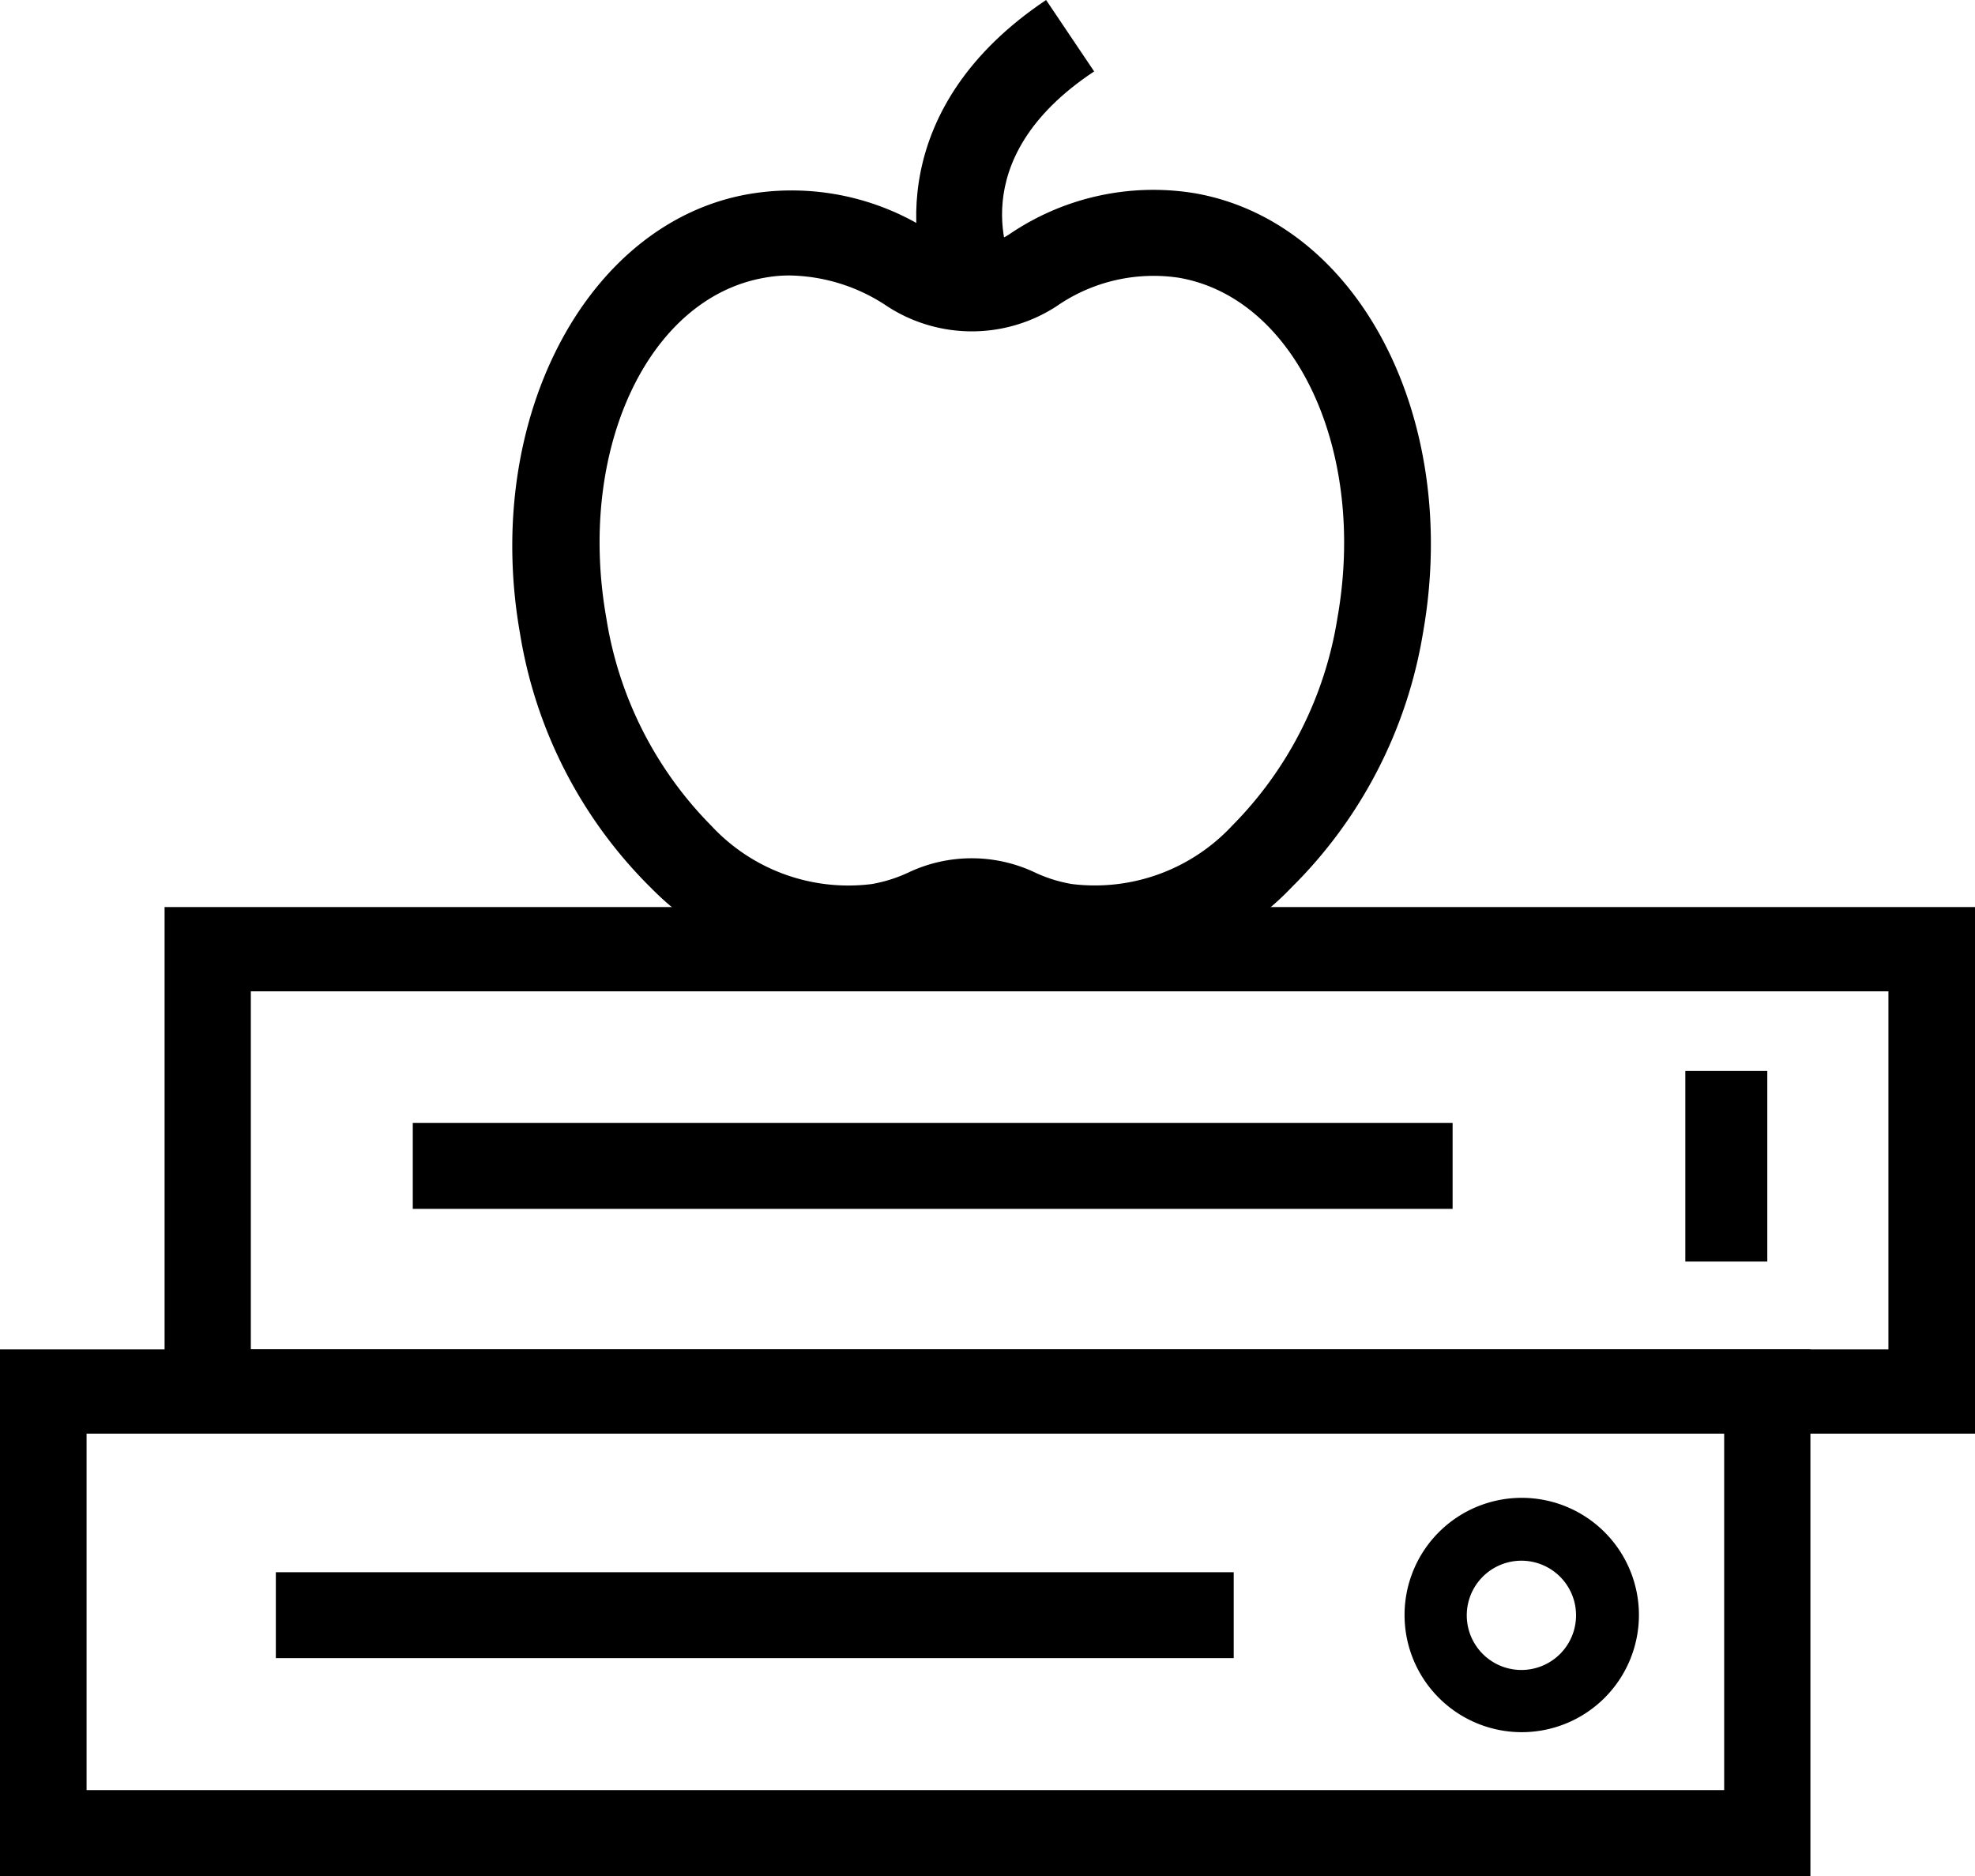 <?xml version="1.0" encoding="UTF-8"?> <svg xmlns="http://www.w3.org/2000/svg" width="60px" height="57px" viewBox="0 0 60 57"><title>Education Icon</title><g id="Layer_2" data-name="Layer 2"><g id="Layer_1-2" data-name="Layer 1"><path d="M55,57H0V41H55ZM2.63,54.39H52.38V43.56H2.63Z"></path><path d="M60,43.56H5v-16H60ZM7.62,41H57.37V30.12H7.62Z"></path><rect x="51.2" y="32.54" width="2.49" height="5.79"></rect><rect x="12.54" y="34.12" width="31.59" height="2.61"></rect><rect x="8.38" y="47.77" width="29.1" height="2.61"></rect><path d="M46.21,52.63a3.56,3.56,0,1,1,3.58-3.55A3.56,3.56,0,0,1,46.21,52.63Zm0-5.21a1.66,1.66,0,1,0,1.67,1.66A1.66,1.66,0,0,0,46.21,47.42Z"></path><path d="M25.69,29.54A8.54,8.54,0,0,1,19.8,27a14,14,0,0,1-4-7.74c-1.15-6.49,2-12.49,6.93-13.36A7.76,7.76,0,0,1,28.4,7.12a2.06,2.06,0,0,0,2.26,0,7.77,7.77,0,0,1,5.63-1.25h0c5,.87,8.09,6.87,6.94,13.36a14.09,14.09,0,0,1-4,7.74,8.21,8.21,0,0,1-7.15,2.46,7.26,7.26,0,0,1-1.82-.57,1.74,1.74,0,0,0-1.51,0,7.47,7.47,0,0,1-1.83.57A6.71,6.71,0,0,1,25.69,29.54ZM24,8.37a4.11,4.11,0,0,0-.78.07c-3.55.62-5.7,5.26-4.8,10.34a11.51,11.51,0,0,0,3.19,6.31,5.68,5.68,0,0,0,4.88,1.77,4.41,4.41,0,0,0,1.15-.37,4.49,4.49,0,0,1,3.76,0,4.36,4.36,0,0,0,1.16.37,5.7,5.7,0,0,0,4.87-1.77,11.52,11.52,0,0,0,3.2-6.31c.9-5.08-1.26-9.72-4.81-10.34a5.17,5.17,0,0,0-3.73.87,4.72,4.72,0,0,1-5.13,0A5.46,5.46,0,0,0,24,8.37Z"></path><path d="M28.47,9.37C27.51,7.53,27,3.2,31.78,0l1.46,2.17c-4.09,2.71-2.51,5.86-2.44,6Z"></path></g></g></svg> 